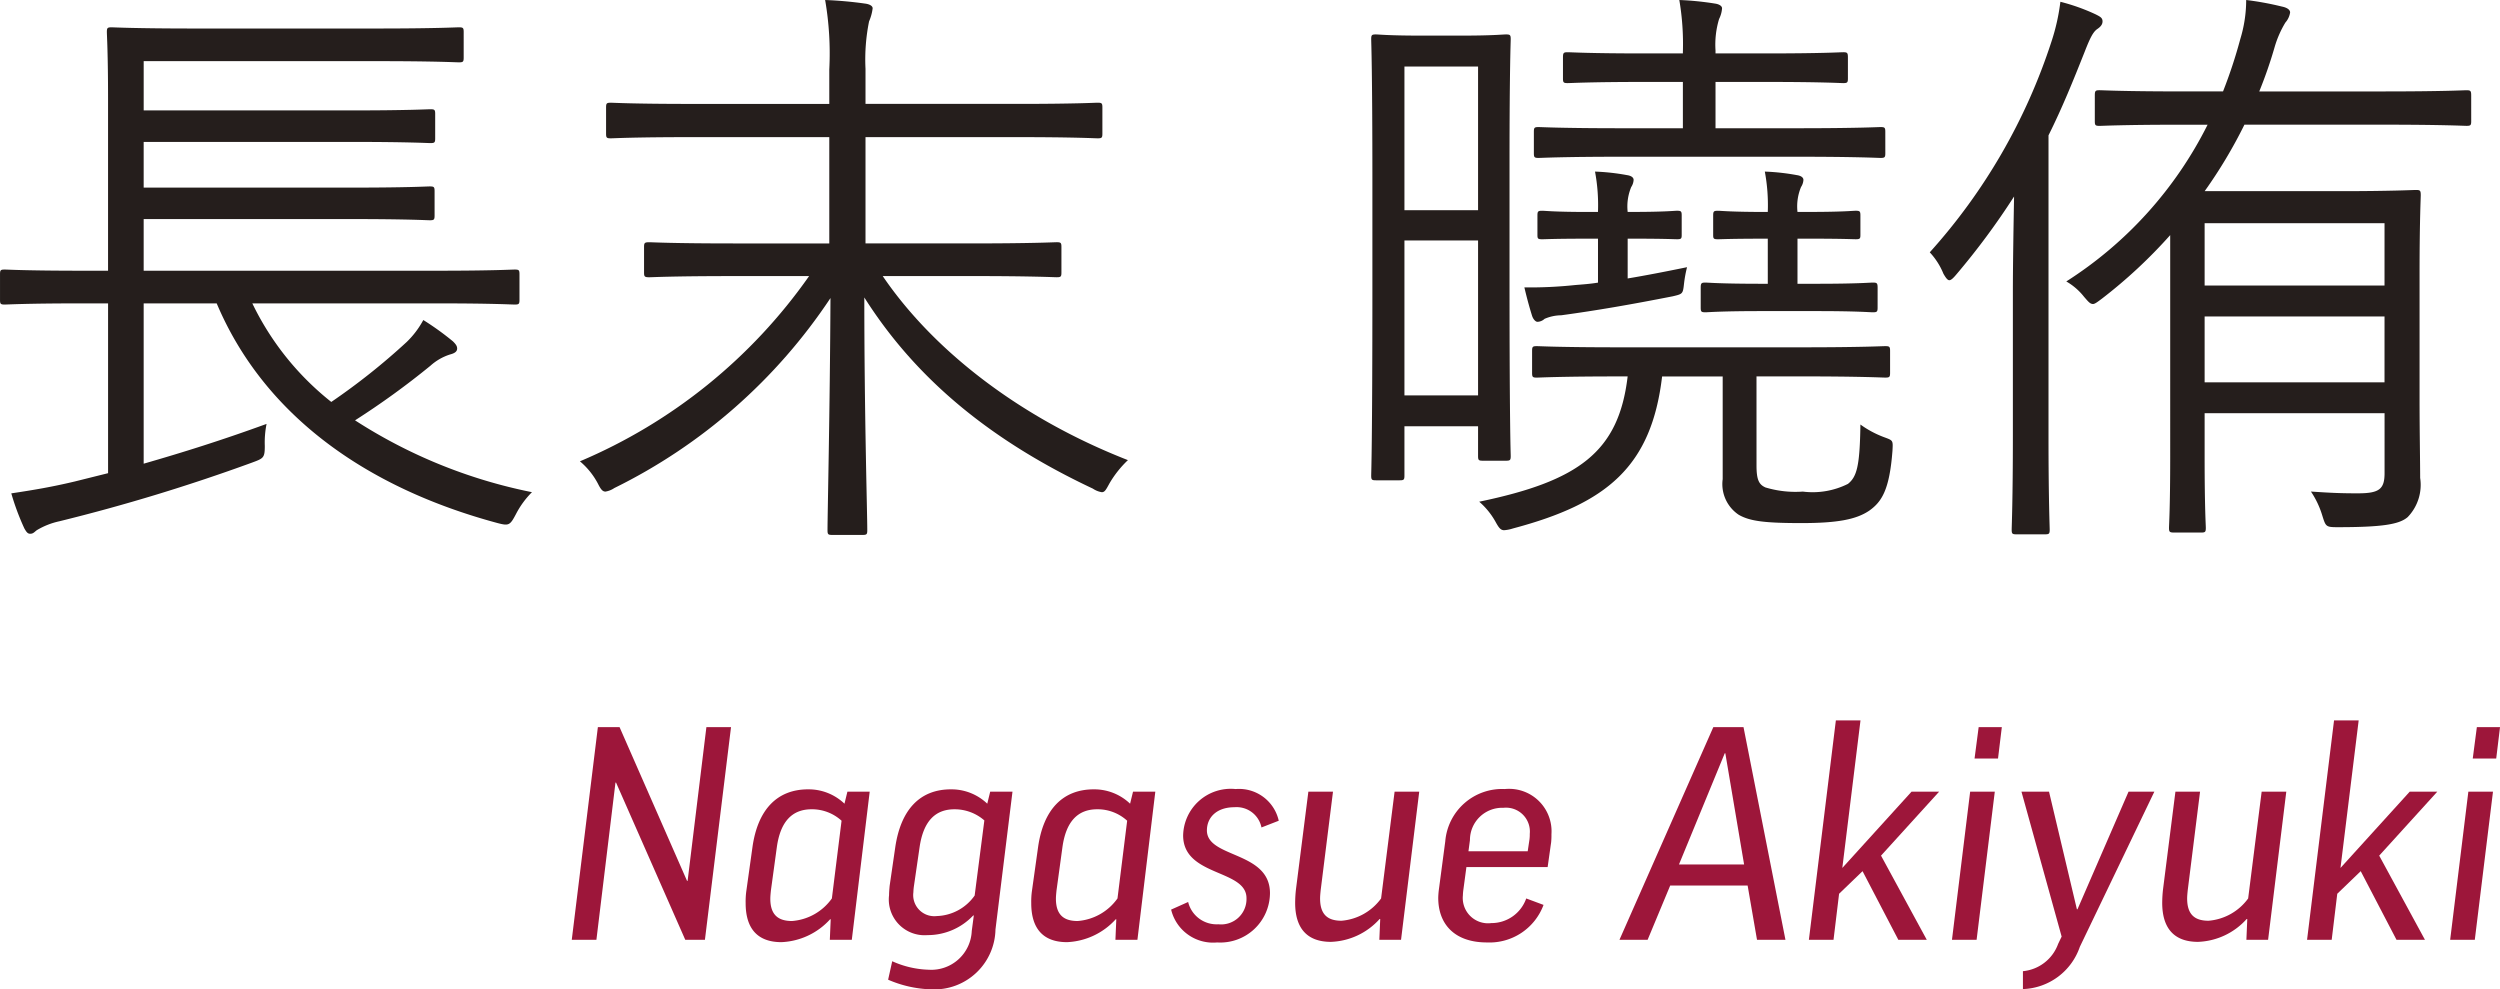 <svg xmlns="http://www.w3.org/2000/svg" width="145.019" height="57.391" viewBox="0 0 145.019 57.391"><title>name-nagasue</title><g id="fc74d444-398b-4e26-8edb-580311cfe851" data-name="レイヤー 2"><g id="b6cdce80-253e-480a-b9c6-3ee4561639cc" data-name="レイヤー 2"><path d="M16.772,19.384a16.351,16.351,0,0,0,4.58,5.717,38.149,38.149,0,0,0,4.374-3.478,5.178,5.178,0,0,0,.964-1.274,16.069,16.069,0,0,1,1.722,1.24c.172.172.241.275.241.413,0,.172-.138.275-.413.345A3.097,3.097,0,0,0,27.104,23,46.434,46.434,0,0,1,22.73,26.168a29.603,29.603,0,0,0,10.263,4.167,5.089,5.089,0,0,0-.93,1.274c-.345.654-.414.689-1.068.517-7.68-2.066-13.569-6.303-16.29-12.742H10.469v9.299c2.273-.655,4.478-1.344,7.129-2.308a5.465,5.465,0,0,0-.103,1.274c0,.689-.069.723-.723.964A107.098,107.098,0,0,1,5.579,32.023a4.326,4.326,0,0,0-1.309.517c-.138.103-.206.207-.379.207-.138,0-.206-.069-.344-.311A14.345,14.345,0,0,1,2.79,30.404c1.377-.207,2.376-.379,3.685-.69l1.929-.481v-9.85H6.888c-3.203,0-4.305.068-4.477.068-.241,0-.275-.034-.275-.275v-1.48c0-.241.034-.275.275-.275.172,0,1.274.068,4.477.068H8.403V7.502c0-2.617-.069-3.685-.069-3.857,0-.24.034-.275.275-.275.138,0,1.377.069,4.787.069H23.97c3.444,0,4.58-.069,4.787-.069.241,0,.275.035.275.275V5.126c0,.241-.035.275-.275.275-.207,0-1.343-.069-4.787-.069h-13.5V8.19H22.523c3.306,0,4.374-.068,4.581-.068.241,0,.275.034.275.275V9.81c0,.241-.034.275-.275.275-.206,0-1.274-.068-4.581-.068H10.469V12.668H22.523c3.306,0,4.339-.069,4.546-.069.241,0,.275.035.275.276v1.411c0,.241-.035.276-.275.276-.207,0-1.24-.069-4.546-.069H10.469v2.996H27.482c3.237,0,4.305-.068,4.512-.068.241,0,.275.034.275.275v1.48c0,.241-.035.275-.275.275-.207,0-1.274-.068-4.512-.068Z" transform="translate(-2.135 -1.785)" fill="#251e1c"/><path d="M53.34,17.8c2.927,4.305,7.955,8.23,14.223,10.676a6.104,6.104,0,0,0-1.067,1.343c-.207.379-.276.517-.448.517a1.277,1.277,0,0,1-.517-.206c-5.855-2.756-10.229-6.303-13.259-11.09,0,6.784.172,12.467.172,13.5,0,.241-.035.275-.275.275H50.413c-.241,0-.276-.034-.276-.275,0-.93.138-6.818.172-13.466A31.987,31.987,0,0,1,37.773,30.094a1.289,1.289,0,0,1-.517.207c-.172,0-.276-.138-.448-.482a4.31,4.31,0,0,0-1.033-1.274A30.972,30.972,0,0,0,49.069,17.8H44.661c-3.513,0-4.684.068-4.856.068-.275,0-.31-.034-.31-.275v-1.48c0-.241.035-.276.31-.276.172,0,1.343.069,4.856.069H50.24V9.74H42.182c-3.306,0-4.443.069-4.615.069-.241,0-.275-.034-.275-.275V8.019c0-.241.035-.275.275-.275.172,0,1.309.069,4.615.069H50.24V5.814a18.183,18.183,0,0,0-.241-4.029,22.821,22.821,0,0,1,2.308.207c.275.034.448.138.448.275a2.726,2.726,0,0,1-.207.758A11.153,11.153,0,0,0,52.341,5.78V7.812h8.851c3.306,0,4.442-.069,4.615-.069.241,0,.275.034.275.275V9.534c0,.241-.034.275-.275.275-.172,0-1.309-.069-4.615-.069H52.341v6.165H58.54c3.513,0,4.718-.069,4.89-.069.241,0,.276.035.276.276v1.48c0,.241-.035.275-.276.275-.172,0-1.377-.068-4.89-.068Z" transform="translate(-2.135 -1.785)" fill="#251e1c"/><path d="M89.699,17.972c0,8.645.069,10.091.069,10.263,0,.241-.034.275-.275.275H88.149c-.241,0-.275-.034-.275-.275V26.513H83.603v2.858c0,.241-.035.275-.275.275H81.95c-.241,0-.275-.034-.275-.275,0-.172.069-1.757.069-10.849v-6.337c0-6.337-.069-7.955-.069-8.127,0-.241.035-.276.275-.276.172,0,.724.069,2.652.069h2.273c1.895,0,2.411-.069,2.618-.069.241,0,.275.035.275.276,0,.172-.069,1.688-.069,7.094ZM87.874,5.643H83.603v8.334h4.271Zm0,10.091H83.603v8.988h4.271Zm16.152,13.052c0,.827.138,1.103.517,1.274a6.023,6.023,0,0,0,2.169.241,4.567,4.567,0,0,0,2.618-.447c.517-.414.689-1.033.723-3.444a5.695,5.695,0,0,0,1.343.724c.551.206.551.172.517.792-.172,2.272-.62,2.962-1.343,3.478-.758.517-1.86.724-3.926.724-2.101,0-2.996-.103-3.65-.482a2.138,2.138,0,0,1-.93-2.067v-5.958H98.55c-.62,5.235-3.203,7.37-8.645,8.816a2.166,2.166,0,0,1-.517.104c-.207,0-.31-.138-.517-.517a4.322,4.322,0,0,0-.93-1.136c5.786-1.206,8.093-2.893,8.61-7.268H96.07c-3.478,0-4.615.069-4.787.069-.241,0-.275-.034-.275-.275V22.139c0-.241.035-.275.275-.275.172,0,1.309.068,4.787.068h10.607c3.444,0,4.615-.068,4.821-.068.241,0,.276.034.276.275v1.274c0,.241-.035.275-.276.275-.206,0-1.377-.069-4.821-.069h-2.652ZM96.552,17.938c1.033-.173,2.101-.379,3.444-.654a7.446,7.446,0,0,0-.172.93c-.069.62-.069.62-.654.758-2.445.481-4.442.826-6.475,1.102a2.48,2.48,0,0,0-.964.207.633.633,0,0,1-.413.172c-.103,0-.241-.138-.31-.345-.172-.551-.31-1.067-.448-1.652a24.788,24.788,0,0,0,2.962-.138c.448-.035.895-.069,1.309-.139V15.63h-.586c-1.963,0-2.445.034-2.652.034-.241,0-.275-.034-.275-.241V14.286c0-.24.035-.275.275-.275.206,0,.689.069,2.652.069H94.83a10.593,10.593,0,0,0-.172-2.342,12.809,12.809,0,0,1,1.86.206c.241.035.379.138.379.276a.825.825,0,0,1-.138.413,2.931,2.931,0,0,0-.207,1.446h.207c1.963,0,2.48-.069,2.652-.069.241,0,.275.035.275.275v1.137c0,.207-.034.241-.275.241-.172,0-.689-.034-2.652-.034h-.207Zm14.946-7.267c0,.24-.034.275-.275.275-.172,0-1.343-.069-4.787-.069H96.139c-3.409,0-4.58.069-4.753.069-.241,0-.275-.035-.275-.275v-1.24c0-.241.034-.275.275-.275.172,0,1.343.068,4.753.068h3.616V6.538h-2.273c-3.168,0-4.202.068-4.408.068-.241,0-.275-.034-.275-.275V5.126c0-.275.034-.311.275-.311.207,0,1.24.069,4.408.069h2.273V4.815a15.261,15.261,0,0,0-.207-3.03,17.342,17.342,0,0,1,2.066.207c.241.034.413.138.413.275a1.643,1.643,0,0,1-.172.62,5.141,5.141,0,0,0-.207,1.825v.172h2.997c3.203,0,4.236-.069,4.408-.069.241,0,.275.035.275.311V6.331c0,.241-.035.275-.275.275-.172,0-1.206-.068-4.408-.068h-2.997V9.224h4.787c3.444,0,4.615-.068,4.787-.068.241,0,.275.034.275.275Zm-.448,8.954c0,.241-.034.275-.275.275-.207,0-.895-.069-3.237-.069h-3.237c-2.376,0-3.065.069-3.237.069-.241,0-.275-.034-.275-.275V18.488c0-.275.035-.311.275-.311.172,0,.861.069,3.237.069h.379V15.63h-.103c-2.066,0-2.583.034-2.79.034-.241,0-.275-.034-.275-.241V14.286c0-.24.035-.275.275-.275.207,0,.724.069,2.79.069h.103a10.593,10.593,0,0,0-.172-2.342,12.809,12.809,0,0,1,1.86.206c.241.035.379.138.379.276a.825.825,0,0,1-.138.413,2.931,2.931,0,0,0-.206,1.446h.62c2.032,0,2.583-.069,2.755-.069.241,0,.275.035.275.275v1.137c0,.207-.035.241-.275.241-.172,0-.723-.034-2.755-.034h-.62v2.617h1.136c2.342,0,3.031-.069,3.237-.069.241,0,.275.035.275.311Z" transform="translate(-2.135 -1.785)" fill="#251e1c"/><path d="M118.897,18.694c0-1.377.035-3.684.069-5.51a42.237,42.237,0,0,1-3.34,4.512c-.172.206-.31.344-.414.344s-.206-.138-.344-.378a4.041,4.041,0,0,0-.792-1.24,33.919,33.919,0,0,0,7.06-12.226,11.89,11.89,0,0,0,.517-2.308,11.501,11.501,0,0,1,2.032.723c.275.139.413.207.413.414,0,.172-.103.31-.31.447-.241.172-.414.517-.723,1.308-.655,1.653-1.309,3.272-2.101,4.856V27.133c0,3.615.069,5.2.069,5.372,0,.241-.034.275-.275.275H119.103c-.241,0-.275-.034-.275-.275,0-.172.069-1.757.069-5.372Zm26.587-9.884c0,.241-.034.275-.275.275-.172,0-1.343-.068-4.856-.068h-8.024a27.856,27.856,0,0,1-2.307,3.857h7.886c2.928,0,4.168-.069,4.374-.069.241,0,.275.034.275.309,0,.173-.069,1.516-.069,4.512v7.336c0,1.825.035,3.616.035,4.546a2.694,2.694,0,0,1-.723,2.272c-.482.414-1.412.586-4.064.586-.689,0-.689-.034-.895-.689a5.11,5.11,0,0,0-.654-1.378c1.067.069,1.619.103,2.721.103,1.24,0,1.55-.241,1.55-1.171V25.755H130.02v2.514c0,2.996.069,3.961.069,4.133,0,.241-.035.275-.275.275h-1.55c-.275,0-.31-.034-.31-.275,0-.172.069-1.137.069-4.133V15.423a28.884,28.884,0,0,1-3.96,3.686c-.275.206-.413.31-.517.31-.172,0-.275-.138-.517-.413a3.589,3.589,0,0,0-1.033-.895,22.956,22.956,0,0,0,8.197-9.092h-1.447c-3.478,0-4.615.068-4.821.068-.241,0-.275-.034-.275-.275V7.33c0-.275.034-.311.275-.311.206,0,1.343.069,4.821.069h2.342a28.351,28.351,0,0,0,.999-3.03,7.777,7.777,0,0,0,.344-2.273,17.521,17.521,0,0,1,2.066.379c.344.069.482.207.482.345a1.137,1.137,0,0,1-.275.585,5.978,5.978,0,0,0-.62,1.412,25.624,25.624,0,0,1-.895,2.583h7.163c3.513,0,4.684-.069,4.856-.069.241,0,.275.035.275.311Zm-5.028,5.924H130.02v3.616h10.435Zm0,5.407H130.02v3.822h10.435Z" transform="translate(-2.135 -1.785)" fill="#251e1c"/><path d="M38.075,43.966l3.913,8.915h.034l1.089-8.915h1.429l-1.514,12.335h-1.14l-4.015-9.119h-.034L36.731,56.301H35.302l1.514-12.335Z" transform="translate(-2.135 -1.785)" fill="#9d163a"/><path d="M45.779,50.959c.307-2.246,1.463-3.386,3.233-3.386a3.004,3.004,0,0,1,2.109.833l.17-.697h1.293l-1.038,8.592H50.271l.051-1.191h-.034a4.039,4.039,0,0,1-2.824,1.327c-1.412,0-2.076-.816-2.076-2.263a4.535,4.535,0,0,1,.034-.663ZM50.39,53.902l.562-4.509a2.547,2.547,0,0,0-1.735-.664c-1.123,0-1.82.698-2.024,2.23l-.34,2.483c-.017.17-.034.341-.034.476,0,.97.493,1.293,1.259,1.293A3.121,3.121,0,0,0,50.39,53.902Z" transform="translate(-2.135 -1.785)" fill="#9d163a"/><path d="M54.063,50.959c.323-2.246,1.463-3.386,3.232-3.386a3.004,3.004,0,0,1,2.109.833l.17-.697h1.293l-.987,7.996a3.547,3.547,0,0,1-3.675,3.471,6.725,6.725,0,0,1-2.552-.561l.238-1.071a5.514,5.514,0,0,0,2.127.493A2.349,2.349,0,0,0,58.504,55.79l.119-.901h-.034a3.636,3.636,0,0,1-2.654,1.14,2.073,2.073,0,0,1-2.228-2.313c0-.17.017-.357.034-.545Zm4.61,2.772.562-4.355A2.616,2.616,0,0,0,57.5,48.73c-1.106,0-1.804.681-2.024,2.212L55.152,53.17a3.08,3.08,0,0,0-.034.375,1.225,1.225,0,0,0,1.361,1.378A2.789,2.789,0,0,0,58.674,53.731Z" transform="translate(-2.135 -1.785)" fill="#9d163a"/><path d="M62.347,50.959c.307-2.246,1.463-3.386,3.233-3.386a3.004,3.004,0,0,1,2.109.833l.17-.697h1.293l-1.038,8.592H66.838l.051-1.191h-.034a4.039,4.039,0,0,1-2.824,1.327c-1.412,0-2.076-.816-2.076-2.263a4.548,4.548,0,0,1,.034-.663Zm4.611,2.943.561-4.509a2.546,2.546,0,0,0-1.735-.664c-1.123,0-1.82.698-2.024,2.23l-.34,2.483c-.017.17-.034.341-.034.476,0,.97.493,1.293,1.259,1.293A3.121,3.121,0,0,0,66.957,53.902Z" transform="translate(-2.135 -1.785)" fill="#9d163a"/><path d="M75.31,49.784A1.471,1.471,0,0,0,73.744,48.61c-1.038,0-1.599.596-1.599,1.345,0,1.616,3.658,1.19,3.658,3.641A2.884,2.884,0,0,1,72.74,56.454a2.503,2.503,0,0,1-2.671-1.905l.987-.442a1.699,1.699,0,0,0,1.752,1.293,1.472,1.472,0,0,0,1.633-1.515c0-1.685-3.675-1.242-3.675-3.641a2.763,2.763,0,0,1,3.045-2.688,2.36,2.36,0,0,1,2.501,1.838Z" transform="translate(-2.135 -1.785)" fill="#9d163a"/><path d="M78.744,53.426c-.017.17-.034.34-.034.476,0,.97.476,1.293,1.242,1.293a3.153,3.153,0,0,0,2.297-1.293l.783-6.193h1.429l-1.055,8.592H82.147l.051-1.208h-.034A3.979,3.979,0,0,1,79.34,56.42c-1.395,0-2.076-.8-2.076-2.263a7.061,7.061,0,0,1,.051-.816L78.03,47.709H79.459Z" transform="translate(-2.135 -1.785)" fill="#9d163a"/><path d="M87.198,52.081l-.171,1.276a3.124,3.124,0,0,0-.034.374,1.467,1.467,0,0,0,1.65,1.6,2.135,2.135,0,0,0,2.025-1.429l1.004.374a3.342,3.342,0,0,1-3.284,2.178c-1.872,0-2.824-1.055-2.824-2.586a4.16,4.16,0,0,1,.034-.46l.374-2.824a3.307,3.307,0,0,1,3.454-3.028,2.463,2.463,0,0,1,2.705,2.62,4.135,4.135,0,0,1-.017.46l-.204,1.445Zm.119-.918h3.437l.102-.681a2.162,2.162,0,0,0,.017-.323,1.385,1.385,0,0,0-1.531-1.515,1.87,1.87,0,0,0-1.939,1.872Z" transform="translate(-2.135 -1.785)" fill="#9d163a"/><path d="M97.709,56.301H96.076l5.444-12.335h1.752l2.433,12.335h-1.65l-.544-3.147H99.019Zm1.82-4.372h3.777l-1.089-6.448h-.034Z" transform="translate(-2.135 -1.785)" fill="#9d163a"/><path d="M110.058,43.574l-1.055,8.559,4.015-4.424h1.6l-3.369,3.709,2.654,4.883h-1.65l-2.076-3.982L108.816,53.63l-.323,2.671h-1.429l1.565-12.727Z" transform="translate(-2.135 -1.785)" fill="#9d163a"/><path d="M117.848,47.709l-1.055,8.592h-1.429l1.055-8.592Zm.408-3.743-.221,1.82h-1.361l.238-1.82Z" transform="translate(-2.135 -1.785)" fill="#9d163a"/><path d="M122.781,56.709a3.621,3.621,0,0,1-3.301,2.45V58.121a2.412,2.412,0,0,0,2.042-1.582l.204-.426L119.395,47.709h1.599l1.617,6.822h.034l2.961-6.822h1.497Z" transform="translate(-2.135 -1.785)" fill="#9d163a"/><path d="M129.04,53.426c-.017.17-.034.34-.034.476,0,.97.476,1.293,1.242,1.293a3.153,3.153,0,0,0,2.297-1.293l.783-6.193h1.429l-1.055,8.592h-1.259l.051-1.208H132.46a3.979,3.979,0,0,1-2.824,1.327c-1.396,0-2.076-.8-2.076-2.263a7.062,7.062,0,0,1,.051-.816l.715-5.632h1.429Z" transform="translate(-2.135 -1.785)" fill="#9d163a"/><path d="M138.956,43.574l-1.055,8.559,4.015-4.424h1.6l-3.369,3.709,2.654,4.883h-1.65l-2.076-3.982L137.714,53.63l-.323,2.671h-1.429l1.565-12.727Z" transform="translate(-2.135 -1.785)" fill="#9d163a"/><path d="M146.747,47.709l-1.055,8.592h-1.429l1.055-8.592Zm.408-3.743-.221,1.82h-1.361l.238-1.82Z" transform="translate(-2.135 -1.785)" fill="#9d163a"/></g></g></svg>